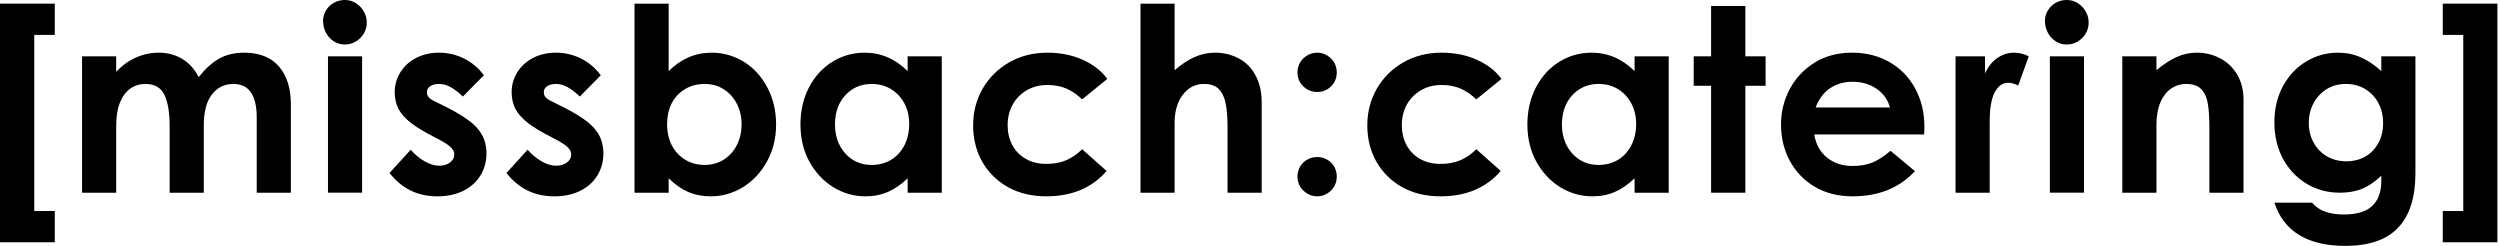 <svg width="244" height="24" viewBox="0 0 244 24" fill="none" xmlns="http://www.w3.org/2000/svg">
<path d="M5.345 0.355V3.407H3.344V20.593H5.345V23.645H0V0.355H5.345Z" fill="black"/>
<path d="M11.34 5.497V7.016C11.904 6.402 12.543 5.937 13.252 5.623C13.968 5.303 14.722 5.142 15.507 5.142C16.358 5.142 17.118 5.345 17.787 5.75C18.451 6.149 18.99 6.738 19.395 7.523C20.044 6.706 20.706 6.105 21.383 5.725C22.058 5.338 22.881 5.142 23.853 5.142C25.322 5.142 26.443 5.592 27.222 6.485C27.997 7.381 28.387 8.612 28.387 10.183V18.808H25.056V11.462C25.056 9.283 24.296 8.194 22.776 8.194C21.906 8.194 21.206 8.543 20.674 9.233C20.148 9.917 19.889 10.917 19.889 12.234V18.808H16.558V12.361C16.558 10.977 16.384 9.939 16.039 9.245C15.7 8.546 15.089 8.194 14.202 8.194C13.626 8.194 13.126 8.353 12.695 8.663C12.271 8.976 11.938 9.435 11.695 10.043C11.457 10.651 11.34 11.399 11.34 12.285V18.808H8.009V5.497H11.34Z" fill="black"/>
<path d="M33.656 4.344C33.257 4.344 32.897 4.24 32.567 4.027C32.244 3.818 31.991 3.534 31.807 3.179C31.62 2.818 31.529 2.432 31.529 2.026C31.529 1.665 31.624 1.327 31.82 1.013C32.013 0.693 32.27 0.443 32.593 0.266C32.922 0.089 33.276 0 33.656 0C34.062 0 34.419 0.101 34.733 0.304C35.053 0.507 35.309 0.779 35.505 1.115C35.699 1.444 35.797 1.808 35.797 2.204C35.797 2.593 35.699 2.951 35.505 3.28C35.309 3.603 35.05 3.86 34.72 4.053C34.397 4.249 34.043 4.344 33.656 4.344ZM32.01 5.497H35.341V18.807H32.01V5.497Z" fill="black"/>
<path d="M42.692 19.162C41.72 19.162 40.846 18.972 40.07 18.592C39.291 18.206 38.607 17.636 38.018 16.882L40.083 14.615C40.478 15.071 40.931 15.448 41.438 15.743C41.951 16.031 42.429 16.173 42.869 16.173C43.281 16.173 43.629 16.072 43.907 15.869C44.193 15.66 44.338 15.401 44.338 15.097C44.338 14.894 44.278 14.717 44.161 14.565C44.05 14.406 43.863 14.235 43.604 14.058C43.341 13.881 42.961 13.665 42.464 13.412C41.476 12.915 40.697 12.45 40.133 12.019C39.576 11.582 39.164 11.126 38.905 10.651C38.652 10.17 38.525 9.613 38.525 8.979C38.525 8.296 38.705 7.659 39.069 7.067C39.44 6.469 39.95 6 40.602 5.661C41.261 5.316 42.008 5.142 42.844 5.142C43.711 5.142 44.528 5.332 45.288 5.712C46.048 6.086 46.694 6.63 47.226 7.346L45.174 9.423C44.769 9.027 44.376 8.723 43.996 8.511C43.623 8.302 43.249 8.194 42.869 8.194C42.514 8.194 42.223 8.267 41.995 8.41C41.773 8.555 41.666 8.752 41.666 9.005C41.666 9.242 41.755 9.435 41.932 9.587C42.115 9.733 42.429 9.904 42.869 10.107C44.015 10.658 44.914 11.164 45.567 11.627C46.225 12.082 46.706 12.576 47.01 13.108C47.321 13.634 47.479 14.261 47.479 14.995C47.479 15.781 47.28 16.496 46.884 17.136C46.494 17.769 45.937 18.269 45.212 18.63C44.484 18.985 43.645 19.162 42.692 19.162Z" fill="black"/>
<path d="M54.103 19.162C53.131 19.162 52.257 18.972 51.481 18.592C50.703 18.206 50.019 17.636 49.43 16.882L51.494 14.615C51.89 15.071 52.343 15.448 52.849 15.743C53.362 16.031 53.84 16.173 54.28 16.173C54.692 16.173 55.04 16.072 55.319 15.869C55.604 15.66 55.749 15.401 55.749 15.097C55.749 14.894 55.689 14.717 55.572 14.565C55.461 14.406 55.275 14.235 55.015 14.058C54.752 13.881 54.372 13.665 53.875 13.412C52.887 12.915 52.108 12.45 51.545 12.019C50.987 11.582 50.576 11.126 50.316 10.651C50.063 10.17 49.936 9.613 49.936 8.979C49.936 8.296 50.117 7.659 50.481 7.067C50.851 6.469 51.361 6 52.013 5.661C52.672 5.316 53.419 5.142 54.255 5.142C55.123 5.142 55.94 5.332 56.699 5.712C57.459 6.086 58.105 6.63 58.637 7.346L56.585 9.423C56.18 9.027 55.788 8.723 55.407 8.511C55.034 8.302 54.66 8.194 54.28 8.194C53.926 8.194 53.634 8.267 53.407 8.41C53.185 8.555 53.077 8.752 53.077 9.005C53.077 9.242 53.166 9.435 53.343 9.587C53.527 9.733 53.84 9.904 54.28 10.107C55.426 10.658 56.326 11.164 56.978 11.627C57.637 12.082 58.118 12.576 58.422 13.108C58.732 13.634 58.89 14.261 58.89 14.995C58.89 15.781 58.691 16.496 58.295 17.136C57.906 17.769 57.348 18.269 56.623 18.63C55.895 18.985 55.056 19.162 54.103 19.162Z" fill="black"/>
<path d="M69.377 19.162C68.556 19.162 67.819 19.017 67.16 18.732C66.508 18.447 65.875 18.003 65.26 17.402V18.808H61.93V0.355H65.26V6.94C66.467 5.744 67.863 5.142 69.453 5.142C70.583 5.142 71.631 5.44 72.594 6.029C73.556 6.621 74.319 7.453 74.886 8.524C75.459 9.597 75.747 10.81 75.747 12.158C75.747 13.485 75.449 14.685 74.861 15.755C74.278 16.819 73.496 17.655 72.517 18.263C71.536 18.861 70.491 19.162 69.377 19.162ZM68.769 16.097C69.453 16.097 70.067 15.929 70.618 15.591C71.175 15.245 71.606 14.774 71.91 14.172C72.22 13.564 72.378 12.887 72.378 12.133C72.378 11.399 72.226 10.737 71.922 10.145C71.625 9.556 71.204 9.081 70.656 8.726C70.114 8.372 69.484 8.194 68.769 8.194C68.066 8.194 67.433 8.359 66.869 8.688C66.312 9.018 65.875 9.48 65.564 10.069C65.26 10.661 65.109 11.341 65.109 12.108C65.109 12.893 65.264 13.589 65.577 14.197C65.897 14.799 66.337 15.268 66.894 15.603C67.458 15.932 68.085 16.097 68.769 16.097Z" fill="black"/>
<path d="M84.469 19.162C83.345 19.162 82.294 18.861 81.315 18.263C80.343 17.655 79.568 16.819 78.985 15.755C78.409 14.685 78.124 13.485 78.124 12.158C78.124 10.81 78.403 9.597 78.96 8.524C79.523 7.453 80.283 6.621 81.239 6.029C82.192 5.44 83.244 5.142 84.393 5.142C85.979 5.142 87.376 5.744 88.585 6.94V5.497H91.916V18.808H88.585V17.402C87.984 17.984 87.35 18.424 86.685 18.719C86.027 19.013 85.286 19.162 84.469 19.162ZM85.077 16.097C85.761 16.097 86.381 15.939 86.939 15.616C87.496 15.287 87.933 14.818 88.256 14.21C88.576 13.596 88.737 12.893 88.737 12.108C88.737 11.341 88.576 10.661 88.256 10.069C87.933 9.48 87.499 9.017 86.951 8.688C86.4 8.359 85.777 8.194 85.077 8.194C84.358 8.194 83.725 8.372 83.177 8.726C82.636 9.081 82.218 9.556 81.923 10.145C81.635 10.737 81.493 11.399 81.493 12.133C81.493 12.887 81.645 13.564 81.949 14.172C82.259 14.774 82.686 15.245 83.228 15.591C83.766 15.929 84.383 16.097 85.077 16.097Z" fill="black"/>
<path d="M102.12 19.162C100.702 19.162 99.451 18.861 98.371 18.263C97.298 17.655 96.462 16.829 95.864 15.781C95.272 14.726 94.977 13.545 94.977 12.234C94.977 10.936 95.284 9.746 95.902 8.663C96.526 7.583 97.387 6.725 98.486 6.092C99.591 5.459 100.835 5.142 102.222 5.142C103.513 5.142 104.666 5.376 105.679 5.839C106.699 6.295 107.497 6.915 108.073 7.7L105.616 9.701C105.16 9.255 104.66 8.91 104.121 8.663C103.58 8.419 102.947 8.296 102.222 8.296C101.452 8.296 100.772 8.473 100.183 8.828C99.591 9.182 99.135 9.657 98.815 10.246C98.501 10.838 98.346 11.5 98.346 12.234C98.346 12.937 98.498 13.577 98.802 14.159C99.112 14.736 99.556 15.185 100.132 15.515C100.705 15.838 101.367 15.996 102.12 15.996C102.845 15.996 103.491 15.879 104.058 15.641C104.622 15.397 105.141 15.04 105.616 14.565L107.997 16.68C107.364 17.449 106.547 18.057 105.553 18.503C104.555 18.94 103.412 19.162 102.12 19.162Z" fill="black"/>
<path d="M114.642 0.355V6.852C115.307 6.279 115.953 5.851 116.58 5.573C117.213 5.288 117.878 5.142 118.581 5.142C119.432 5.142 120.205 5.329 120.898 5.699C121.589 6.063 122.133 6.611 122.532 7.346C122.937 8.08 123.14 8.967 123.14 10.005V18.808H119.809V12.513C119.809 11.525 119.749 10.727 119.632 10.119C119.511 9.511 119.29 9.04 118.961 8.701C118.638 8.365 118.163 8.194 117.529 8.194C116.922 8.194 116.396 8.368 115.959 8.714C115.528 9.062 115.199 9.518 114.971 10.081C114.749 10.648 114.642 11.265 114.642 11.93V18.808H111.311V0.355H114.642Z" fill="black"/>
<path d="M128.558 8.979C128.21 8.979 127.89 8.897 127.595 8.726C127.298 8.558 127.063 8.33 126.886 8.042C126.715 7.748 126.633 7.422 126.633 7.067C126.633 6.722 126.715 6.402 126.886 6.105C127.063 5.81 127.298 5.579 127.595 5.408C127.89 5.231 128.21 5.142 128.558 5.142C128.913 5.142 129.232 5.231 129.52 5.408C129.815 5.579 130.046 5.81 130.217 6.105C130.385 6.402 130.47 6.722 130.47 7.067C130.47 7.422 130.385 7.748 130.217 8.042C130.046 8.33 129.815 8.558 129.52 8.726C129.232 8.897 128.913 8.979 128.558 8.979ZM128.558 19.162C128.21 19.162 127.89 19.073 127.595 18.896C127.298 18.719 127.063 18.488 126.886 18.2C126.715 17.905 126.633 17.579 126.633 17.224C126.633 16.879 126.715 16.559 126.886 16.262C127.063 15.967 127.298 15.739 127.595 15.578C127.89 15.41 128.21 15.325 128.558 15.325C128.913 15.325 129.232 15.41 129.52 15.578C129.815 15.739 130.046 15.967 130.217 16.262C130.385 16.559 130.47 16.879 130.47 17.224C130.47 17.579 130.385 17.905 130.217 18.2C130.046 18.488 129.815 18.719 129.52 18.896C129.232 19.073 128.913 19.162 128.558 19.162Z" fill="black"/>
<path d="M140.592 19.162C139.173 19.162 137.923 18.861 136.843 18.263C135.77 17.655 134.934 16.829 134.335 15.781C133.743 14.726 133.449 13.545 133.449 12.234C133.449 10.936 133.756 9.746 134.373 8.663C134.997 7.583 135.858 6.725 136.957 6.092C138.062 5.459 139.306 5.142 140.693 5.142C141.985 5.142 143.137 5.376 144.151 5.839C145.17 6.295 145.968 6.915 146.544 7.7L144.087 9.701C143.631 9.255 143.131 8.91 142.593 8.663C142.051 8.419 141.418 8.296 140.693 8.296C139.924 8.296 139.243 8.473 138.654 8.828C138.062 9.182 137.606 9.657 137.286 10.246C136.973 10.838 136.818 11.5 136.818 12.234C136.818 12.937 136.97 13.577 137.274 14.159C137.584 14.736 138.027 15.185 138.603 15.515C139.176 15.838 139.838 15.996 140.592 15.996C141.317 15.996 141.963 15.879 142.529 15.641C143.093 15.397 143.612 15.04 144.087 14.565L146.468 16.68C145.835 17.449 145.018 18.057 144.024 18.503C143.027 18.94 141.884 19.162 140.592 19.162Z" fill="black"/>
<path d="M155.418 19.162C154.294 19.162 153.243 18.861 152.265 18.263C151.293 17.655 150.517 16.819 149.934 15.755C149.358 14.685 149.073 13.485 149.073 12.158C149.073 10.81 149.352 9.597 149.909 8.524C150.473 7.453 151.233 6.621 152.189 6.029C153.142 5.44 154.193 5.142 155.342 5.142C156.929 5.142 158.325 5.744 159.534 6.94V5.497H162.865V18.808H159.534V17.402C158.933 17.984 158.3 18.424 157.635 18.719C156.976 19.013 156.235 19.162 155.418 19.162ZM156.026 16.097C156.71 16.097 157.331 15.939 157.888 15.616C158.445 15.287 158.882 14.818 159.205 14.21C159.525 13.596 159.686 12.893 159.686 12.108C159.686 11.341 159.525 10.661 159.205 10.069C158.882 9.48 158.448 9.017 157.901 8.688C157.35 8.359 156.726 8.194 156.026 8.194C155.307 8.194 154.674 8.372 154.126 8.726C153.585 9.081 153.167 9.556 152.873 10.145C152.585 10.737 152.442 11.399 152.442 12.133C152.442 12.887 152.594 13.564 152.898 14.172C153.208 14.774 153.636 15.245 154.177 15.591C154.715 15.929 155.333 16.097 156.026 16.097Z" fill="black"/>
<path d="M167.003 8.372H165.306V5.497H167.003V0.583H170.347V5.497H172.322V8.372H170.347V18.807H167.003V8.372Z" fill="black"/>
<path d="M180.805 19.162C179.412 19.162 178.186 18.852 177.132 18.238C176.084 17.614 175.27 16.768 174.688 15.705C174.111 14.634 173.827 13.444 173.827 12.133C173.827 10.917 174.108 9.774 174.675 8.701C175.248 7.631 176.056 6.769 177.094 6.117C178.139 5.468 179.361 5.142 180.754 5.142C182.138 5.142 183.363 5.452 184.427 6.067C185.497 6.684 186.33 7.542 186.922 8.638C187.52 9.736 187.821 10.977 187.821 12.361C187.821 12.665 187.812 12.918 187.796 13.121H177.069C177.227 14.084 177.645 14.84 178.323 15.388C179.006 15.929 179.833 16.198 180.805 16.198C181.555 16.198 182.211 16.084 182.768 15.857C183.325 15.622 183.908 15.242 184.516 14.717L186.897 16.705C185.377 18.345 183.344 19.162 180.805 19.162ZM184.465 10.487C184.243 9.72 183.806 9.112 183.148 8.663C182.489 8.207 181.707 7.979 180.805 7.979C179.969 7.979 179.238 8.191 178.614 8.612C177.996 9.027 177.528 9.651 177.208 10.487H184.465Z" fill="black"/>
<path d="M193.737 5.497V7.168C194.041 6.503 194.44 6 194.94 5.661C195.447 5.316 195.982 5.142 196.549 5.142C197.08 5.142 197.565 5.262 198.005 5.497L196.979 8.346C196.606 8.169 196.283 8.08 196.004 8.08C195.447 8.08 195.003 8.397 194.674 9.03C194.351 9.663 194.193 10.62 194.193 11.892V18.808H190.862V5.497H193.737Z" fill="black"/>
<path d="M201.713 4.344C201.314 4.344 200.953 4.24 200.624 4.027C200.301 3.818 200.047 3.534 199.864 3.179C199.677 2.818 199.585 2.432 199.585 2.026C199.585 1.665 199.68 1.327 199.876 1.013C200.07 0.693 200.326 0.443 200.649 0.266C200.978 0.089 201.333 0 201.713 0C202.118 0 202.476 0.101 202.789 0.304C203.109 0.507 203.366 0.779 203.562 1.115C203.755 1.444 203.853 1.808 203.853 2.204C203.853 2.593 203.755 2.951 203.562 3.28C203.366 3.603 203.106 3.86 202.777 4.053C202.454 4.249 202.099 4.344 201.713 4.344ZM200.066 5.497H203.397V18.807H200.066V5.497Z" fill="black"/>
<path d="M210.469 5.497V6.852C211.153 6.279 211.802 5.851 212.42 5.573C213.043 5.288 213.705 5.142 214.408 5.142C215.244 5.142 216.007 5.329 216.7 5.699C217.391 6.063 217.941 6.592 218.347 7.282C218.758 7.976 218.967 8.783 218.967 9.701V18.808H215.636V12.513C215.636 11.509 215.586 10.708 215.484 10.107C215.383 9.508 215.168 9.04 214.839 8.701C214.516 8.365 214.031 8.194 213.382 8.194C212.825 8.194 212.321 8.353 211.875 8.663C211.435 8.976 211.09 9.432 210.836 10.031C210.59 10.632 210.469 11.367 210.469 12.234V18.808H207.138V5.497H210.469Z" fill="black"/>
<path d="M228.882 24C227.058 24 225.564 23.645 224.399 22.936C223.24 22.227 222.436 21.176 221.98 19.783H225.665C226.001 20.188 226.425 20.479 226.932 20.657C227.445 20.84 228.053 20.935 228.755 20.935C230.003 20.935 230.924 20.66 231.516 20.112C232.115 19.561 232.416 18.738 232.416 17.63V17.148C231.839 17.706 231.231 18.124 230.592 18.402C229.949 18.674 229.211 18.808 228.375 18.808C227.185 18.808 226.099 18.516 225.121 17.934C224.149 17.345 223.379 16.528 222.816 15.489C222.258 14.444 221.98 13.267 221.98 11.956C221.98 10.623 222.258 9.442 222.816 8.41C223.379 7.371 224.136 6.57 225.083 6.003C226.026 5.43 227.065 5.142 228.198 5.142C228.999 5.142 229.737 5.294 230.415 5.598C231.098 5.896 231.763 6.342 232.416 6.94V5.497H235.746V16.908C235.746 19.263 235.183 21.03 234.062 22.214C232.947 23.405 231.219 24 228.882 24ZM229.009 15.743C229.693 15.743 230.304 15.591 230.845 15.287C231.383 14.976 231.811 14.536 232.124 13.97C232.435 13.406 232.593 12.751 232.593 12.006C232.593 11.291 232.441 10.645 232.137 10.069C231.833 9.496 231.406 9.04 230.858 8.701C230.307 8.365 229.674 8.194 228.958 8.194C228.23 8.194 227.597 8.368 227.058 8.714C226.517 9.062 226.096 9.521 225.792 10.094C225.488 10.67 225.336 11.297 225.336 11.981C225.336 12.709 225.494 13.358 225.817 13.931C226.137 14.508 226.577 14.954 227.134 15.274C227.692 15.587 228.315 15.743 229.009 15.743Z" fill="black"/>
<path d="M238.414 20.593H240.415V3.407H238.414V0.355H243.746V23.645H238.414V20.593Z" fill="black"/>
</svg>
